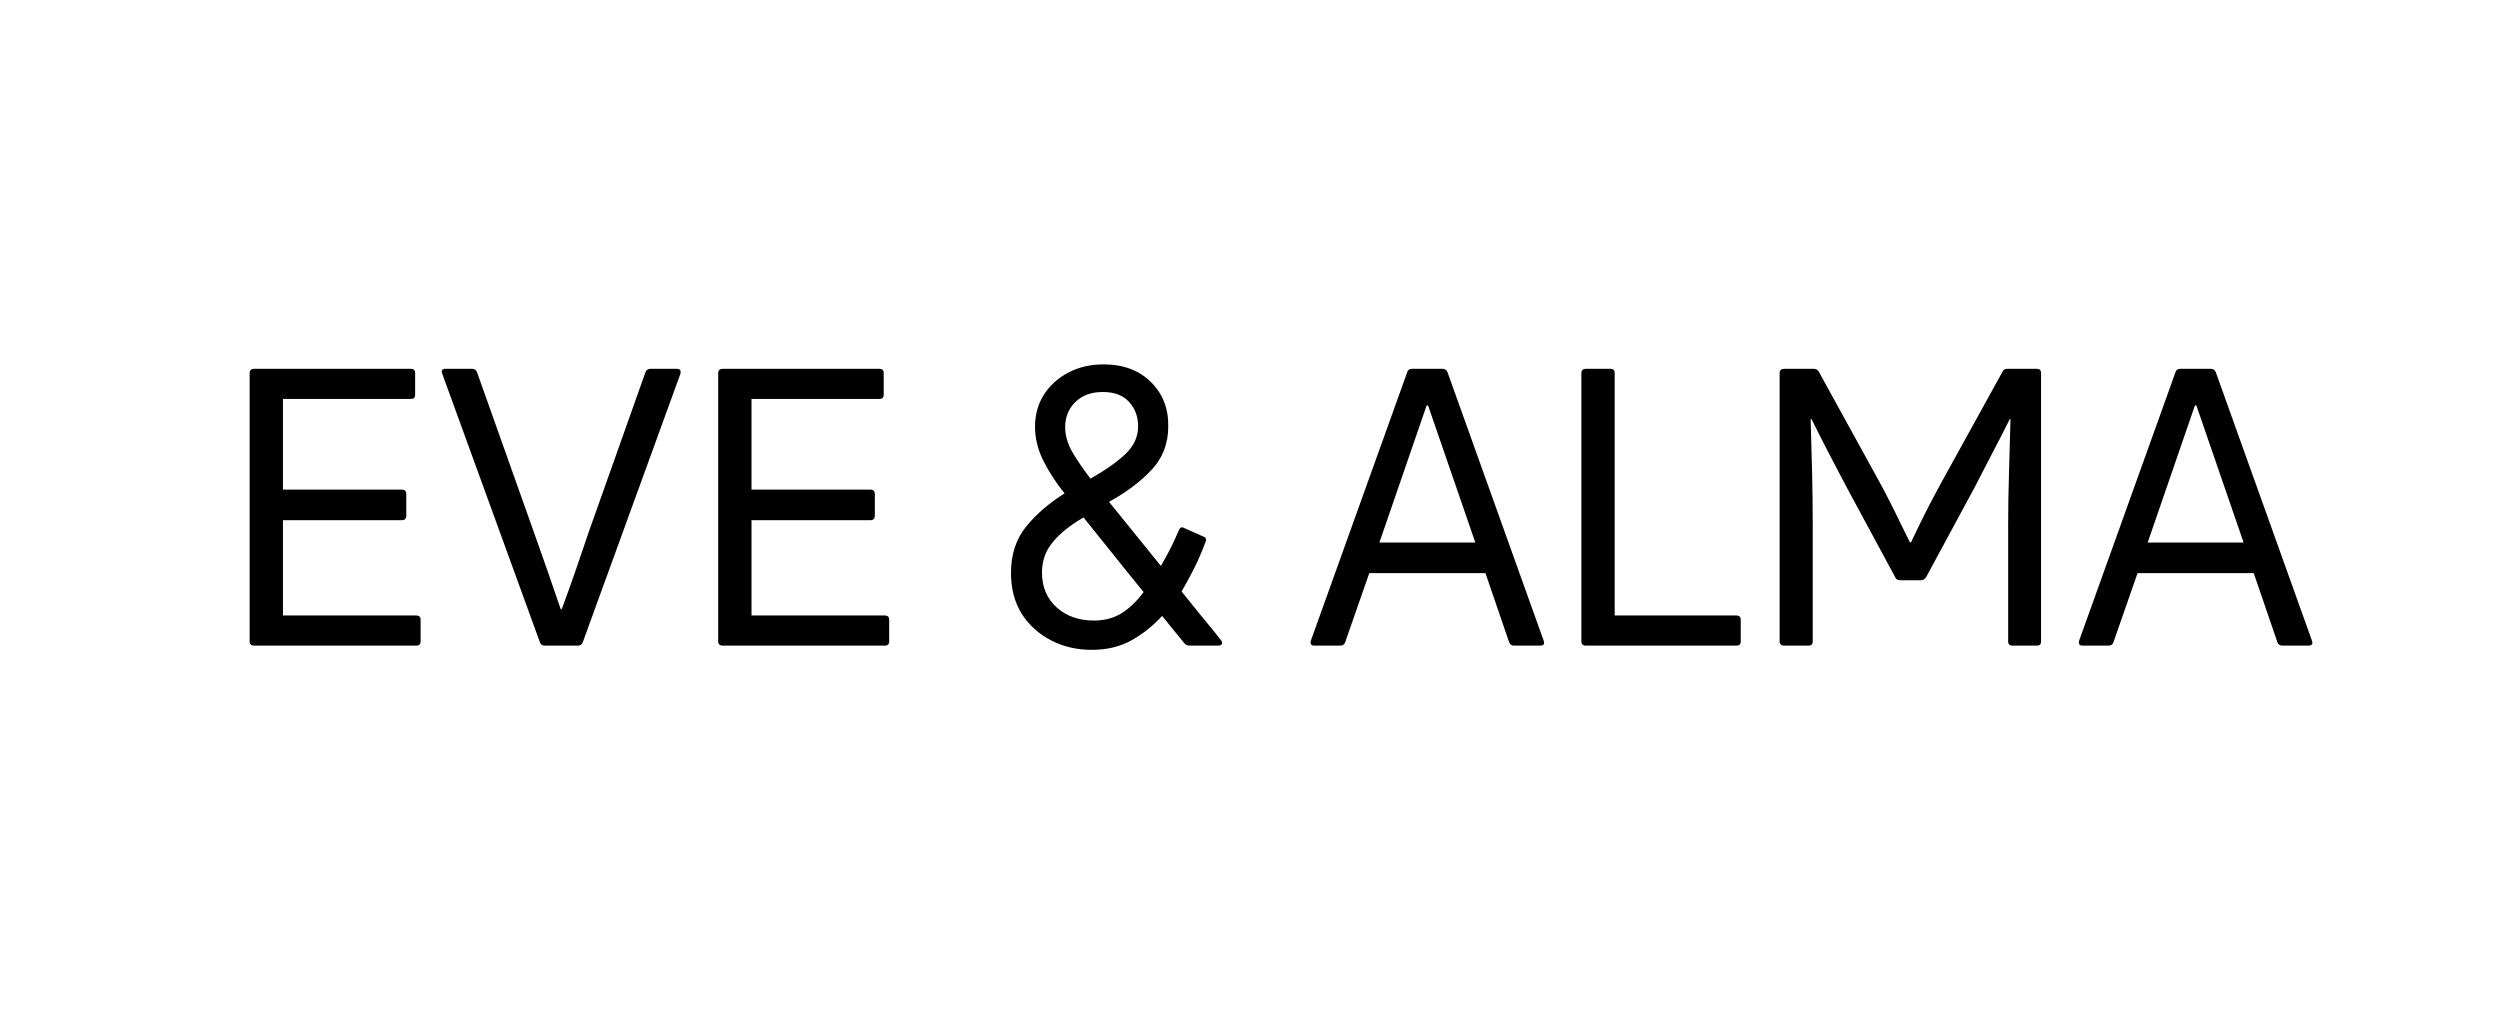 <svg height="76.32" width="185.28" style="max-height: 500px" xmlns="http://www.w3.org/2000/svg" xmlns:xlink="http://www.w3.org/1999/xlink" zoomAndPan="magnify" viewBox="28.8 74.4 185.28 76.32" preserveAspectRatio="xMidYMid meet" version="1.0"><defs><g></g></defs><rect x="-24" width="288" fill="#ffffff" y="-24" height="288" fill-opacity="1"></rect><rect x="-24" width="288" fill="#ffffff" y="-24" height="288" fill-opacity="1"></rect><g fill="#000000" fill-opacity="1"><g transform="translate(44.754, 122.249)"><g><path d="M 5.016 -2.234 L 14.891 -2.234 C 15.109 -2.234 15.219 -2.129 15.219 -1.922 L 15.219 -0.312 C 15.219 -0.102 15.109 0 14.891 0 L 2.906 0 C 2.664 0 2.547 -0.102 2.547 -0.312 L 2.547 -20.203 C 2.547 -20.41 2.664 -20.516 2.906 -20.516 L 14.5 -20.516 C 14.707 -20.516 14.812 -20.41 14.812 -20.203 L 14.812 -18.594 C 14.812 -18.383 14.707 -18.281 14.5 -18.281 L 5.016 -18.281 L 5.016 -11.562 L 13.828 -11.562 C 14.047 -11.562 14.156 -11.445 14.156 -11.219 L 14.156 -9.641 C 14.156 -9.41 14.047 -9.297 13.828 -9.297 L 5.016 -9.297 Z M 5.016 -2.234"></path></g></g></g><g fill="#000000" fill-opacity="1"><g transform="translate(61.371, 122.249)"><g><path d="M 7.812 0 C 7.613 0 7.488 -0.086 7.438 -0.266 L 0.203 -20.156 C 0.109 -20.395 0.191 -20.516 0.453 -20.516 L 2.406 -20.516 C 2.602 -20.516 2.727 -20.43 2.781 -20.266 L 6.953 -8.531 C 7.297 -7.57 7.641 -6.598 7.984 -5.609 C 8.328 -4.629 8.66 -3.66 8.984 -2.703 L 9.062 -2.703 C 9.414 -3.66 9.758 -4.617 10.094 -5.578 C 10.426 -6.547 10.754 -7.508 11.078 -8.469 L 15.266 -20.266 C 15.328 -20.43 15.453 -20.516 15.641 -20.516 L 17.594 -20.516 C 17.82 -20.516 17.91 -20.395 17.859 -20.156 L 10.625 -0.266 C 10.562 -0.086 10.438 0 10.25 0 Z M 7.812 0"></path></g></g></g><g fill="#000000" fill-opacity="1"><g transform="translate(79.48, 122.249)"><g><path d="M 5.016 -2.234 L 14.891 -2.234 C 15.109 -2.234 15.219 -2.129 15.219 -1.922 L 15.219 -0.312 C 15.219 -0.102 15.109 0 14.891 0 L 2.906 0 C 2.664 0 2.547 -0.102 2.547 -0.312 L 2.547 -20.203 C 2.547 -20.41 2.664 -20.516 2.906 -20.516 L 14.5 -20.516 C 14.707 -20.516 14.812 -20.41 14.812 -20.203 L 14.812 -18.594 C 14.812 -18.383 14.707 -18.281 14.5 -18.281 L 5.016 -18.281 L 5.016 -11.562 L 13.828 -11.562 C 14.047 -11.562 14.156 -11.445 14.156 -11.219 L 14.156 -9.641 C 14.156 -9.41 14.047 -9.297 13.828 -9.297 L 5.016 -9.297 Z M 5.016 -2.234"></path></g></g></g><g fill="#000000" fill-opacity="1"><g transform="translate(96.097, 122.249)"><g></g></g></g><g fill="#000000" fill-opacity="1"><g transform="translate(102.554, 122.249)"><g><path d="M 12.375 -2.203 C 11.719 -1.484 10.969 -0.883 10.125 -0.406 C 9.289 0.07 8.297 0.312 7.141 0.312 C 6.055 0.312 5.055 0.078 4.141 -0.391 C 3.234 -0.859 2.508 -1.516 1.969 -2.359 C 1.438 -3.211 1.172 -4.223 1.172 -5.391 C 1.172 -6.754 1.547 -7.898 2.297 -8.828 C 3.055 -9.754 4.004 -10.57 5.141 -11.281 C 4.484 -12.102 3.953 -12.926 3.547 -13.75 C 3.148 -14.57 2.953 -15.395 2.953 -16.219 C 2.953 -17.113 3.172 -17.906 3.609 -18.594 C 4.055 -19.289 4.66 -19.836 5.422 -20.234 C 6.191 -20.641 7.062 -20.844 8.031 -20.844 C 9.488 -20.844 10.656 -20.41 11.531 -19.547 C 12.414 -18.68 12.848 -17.582 12.828 -16.25 C 12.828 -14.988 12.422 -13.922 11.609 -13.047 C 10.797 -12.172 9.738 -11.375 8.438 -10.656 L 12.281 -5.906 C 12.57 -6.406 12.828 -6.875 13.047 -7.312 C 13.266 -7.758 13.453 -8.172 13.609 -8.547 C 13.703 -8.766 13.832 -8.82 14 -8.719 L 15.406 -8.094 C 15.625 -8.02 15.68 -7.875 15.578 -7.656 C 15.348 -7.031 15.078 -6.398 14.766 -5.766 C 14.453 -5.141 14.133 -4.555 13.812 -4.016 C 14.27 -3.441 14.75 -2.848 15.25 -2.234 C 15.758 -1.629 16.254 -1.02 16.734 -0.406 C 16.828 -0.289 16.848 -0.191 16.797 -0.109 C 16.754 -0.035 16.664 0 16.531 0 L 14.406 0 C 14.238 0 14.102 -0.066 14 -0.203 C 13.695 -0.566 13.414 -0.91 13.156 -1.234 C 12.895 -1.555 12.633 -1.879 12.375 -2.203 Z M 5.188 -16.188 C 5.188 -15.594 5.359 -14.988 5.703 -14.375 C 6.055 -13.77 6.508 -13.102 7.062 -12.375 C 8.164 -13 9.031 -13.609 9.656 -14.203 C 10.281 -14.797 10.594 -15.477 10.594 -16.25 C 10.594 -16.977 10.367 -17.582 9.922 -18.062 C 9.484 -18.551 8.836 -18.797 7.984 -18.797 C 7.117 -18.797 6.438 -18.547 5.938 -18.047 C 5.438 -17.555 5.188 -16.938 5.188 -16.188 Z M 3.469 -5.422 C 3.469 -4.348 3.832 -3.484 4.562 -2.828 C 5.289 -2.18 6.207 -1.859 7.312 -1.859 C 8.102 -1.859 8.789 -2.039 9.375 -2.406 C 9.957 -2.77 10.5 -3.289 11 -3.969 C 10.176 -4.977 9.395 -5.945 8.656 -6.875 C 7.914 -7.801 7.211 -8.676 6.547 -9.5 C 5.586 -8.945 4.832 -8.344 4.281 -7.688 C 3.738 -7.039 3.469 -6.285 3.469 -5.422 Z M 3.469 -5.422"></path></g></g></g><g fill="#000000" fill-opacity="1"><g transform="translate(119.86, 122.249)"><g></g></g></g><g fill="#000000" fill-opacity="1"><g transform="translate(125.686, 122.249)"><g><path d="M 0.516 0 C 0.285 0 0.203 -0.125 0.266 -0.375 L 7.406 -20.266 C 7.457 -20.43 7.57 -20.516 7.75 -20.516 L 10.016 -20.516 C 10.203 -20.516 10.328 -20.43 10.391 -20.266 L 17.516 -0.375 C 17.609 -0.125 17.52 0 17.25 0 L 15.328 0 C 15.141 0 15.016 -0.086 14.953 -0.266 L 13.203 -5.375 L 4.594 -5.375 L 2.812 -0.266 C 2.758 -0.086 2.633 0 2.438 0 Z M 5.344 -7.641 L 12.453 -7.641 L 8.953 -17.797 L 8.844 -17.797 Z M 5.344 -7.641"></path></g></g></g><g fill="#000000" fill-opacity="1"><g transform="translate(143.451, 122.249)"><g><path d="M 2.906 0 C 2.664 0 2.547 -0.102 2.547 -0.312 L 2.547 -20.203 C 2.547 -20.41 2.664 -20.516 2.906 -20.516 L 4.703 -20.516 C 4.91 -20.516 5.016 -20.41 5.016 -20.203 L 5.016 -2.234 L 14.031 -2.234 C 14.25 -2.234 14.359 -2.129 14.359 -1.922 L 14.359 -0.312 C 14.359 -0.102 14.25 0 14.031 0 Z M 2.906 0"></path></g></g></g><g fill="#000000" fill-opacity="1"><g transform="translate(158.145, 122.249)"><g><path d="M 2.906 0 C 2.664 0 2.547 -0.102 2.547 -0.312 L 2.547 -20.203 C 2.547 -20.41 2.664 -20.516 2.906 -20.516 L 5.078 -20.516 C 5.254 -20.516 5.379 -20.441 5.453 -20.297 L 9.906 -12.203 C 10.156 -11.754 10.422 -11.25 10.703 -10.688 C 10.992 -10.125 11.27 -9.566 11.531 -9.016 C 11.801 -8.473 12.023 -8.02 12.203 -7.656 L 12.281 -7.656 C 12.457 -8.02 12.676 -8.473 12.938 -9.016 C 13.207 -9.566 13.488 -10.125 13.781 -10.688 C 14.082 -11.25 14.348 -11.742 14.578 -12.172 L 19.062 -20.297 C 19.113 -20.441 19.238 -20.516 19.438 -20.516 L 21.609 -20.516 C 21.816 -20.516 21.922 -20.41 21.922 -20.203 L 21.922 -0.312 C 21.922 -0.102 21.816 0 21.609 0 L 19.812 0 C 19.594 0 19.484 -0.102 19.484 -0.312 L 19.484 -8.984 C 19.484 -10.191 19.504 -11.484 19.547 -12.859 C 19.586 -14.234 19.625 -15.535 19.656 -16.766 L 19.609 -16.797 C 19.223 -16.023 18.805 -15.211 18.359 -14.359 C 17.922 -13.516 17.469 -12.641 17 -11.734 L 13.406 -5.078 C 13.312 -4.922 13.176 -4.844 13 -4.844 L 11.484 -4.844 C 11.285 -4.844 11.16 -4.922 11.109 -5.078 L 7.516 -11.734 C 7.035 -12.641 6.578 -13.516 6.141 -14.359 C 5.703 -15.211 5.289 -16.023 4.906 -16.797 L 4.844 -16.766 C 4.883 -15.535 4.922 -14.234 4.953 -12.859 C 4.984 -11.484 5 -10.191 5 -8.984 L 5 -0.312 C 5 -0.102 4.891 0 4.672 0 Z M 2.906 0"></path></g></g></g><g fill="#000000" fill-opacity="1"><g transform="translate(182.625, 122.249)"><g><path d="M 0.516 0 C 0.285 0 0.203 -0.125 0.266 -0.375 L 7.406 -20.266 C 7.457 -20.43 7.57 -20.516 7.75 -20.516 L 10.016 -20.516 C 10.203 -20.516 10.328 -20.43 10.391 -20.266 L 17.516 -0.375 C 17.609 -0.125 17.52 0 17.25 0 L 15.328 0 C 15.141 0 15.016 -0.086 14.953 -0.266 L 13.203 -5.375 L 4.594 -5.375 L 2.812 -0.266 C 2.758 -0.086 2.633 0 2.438 0 Z M 5.344 -7.641 L 12.453 -7.641 L 8.953 -17.797 L 8.844 -17.797 Z M 5.344 -7.641"></path></g></g></g></svg>